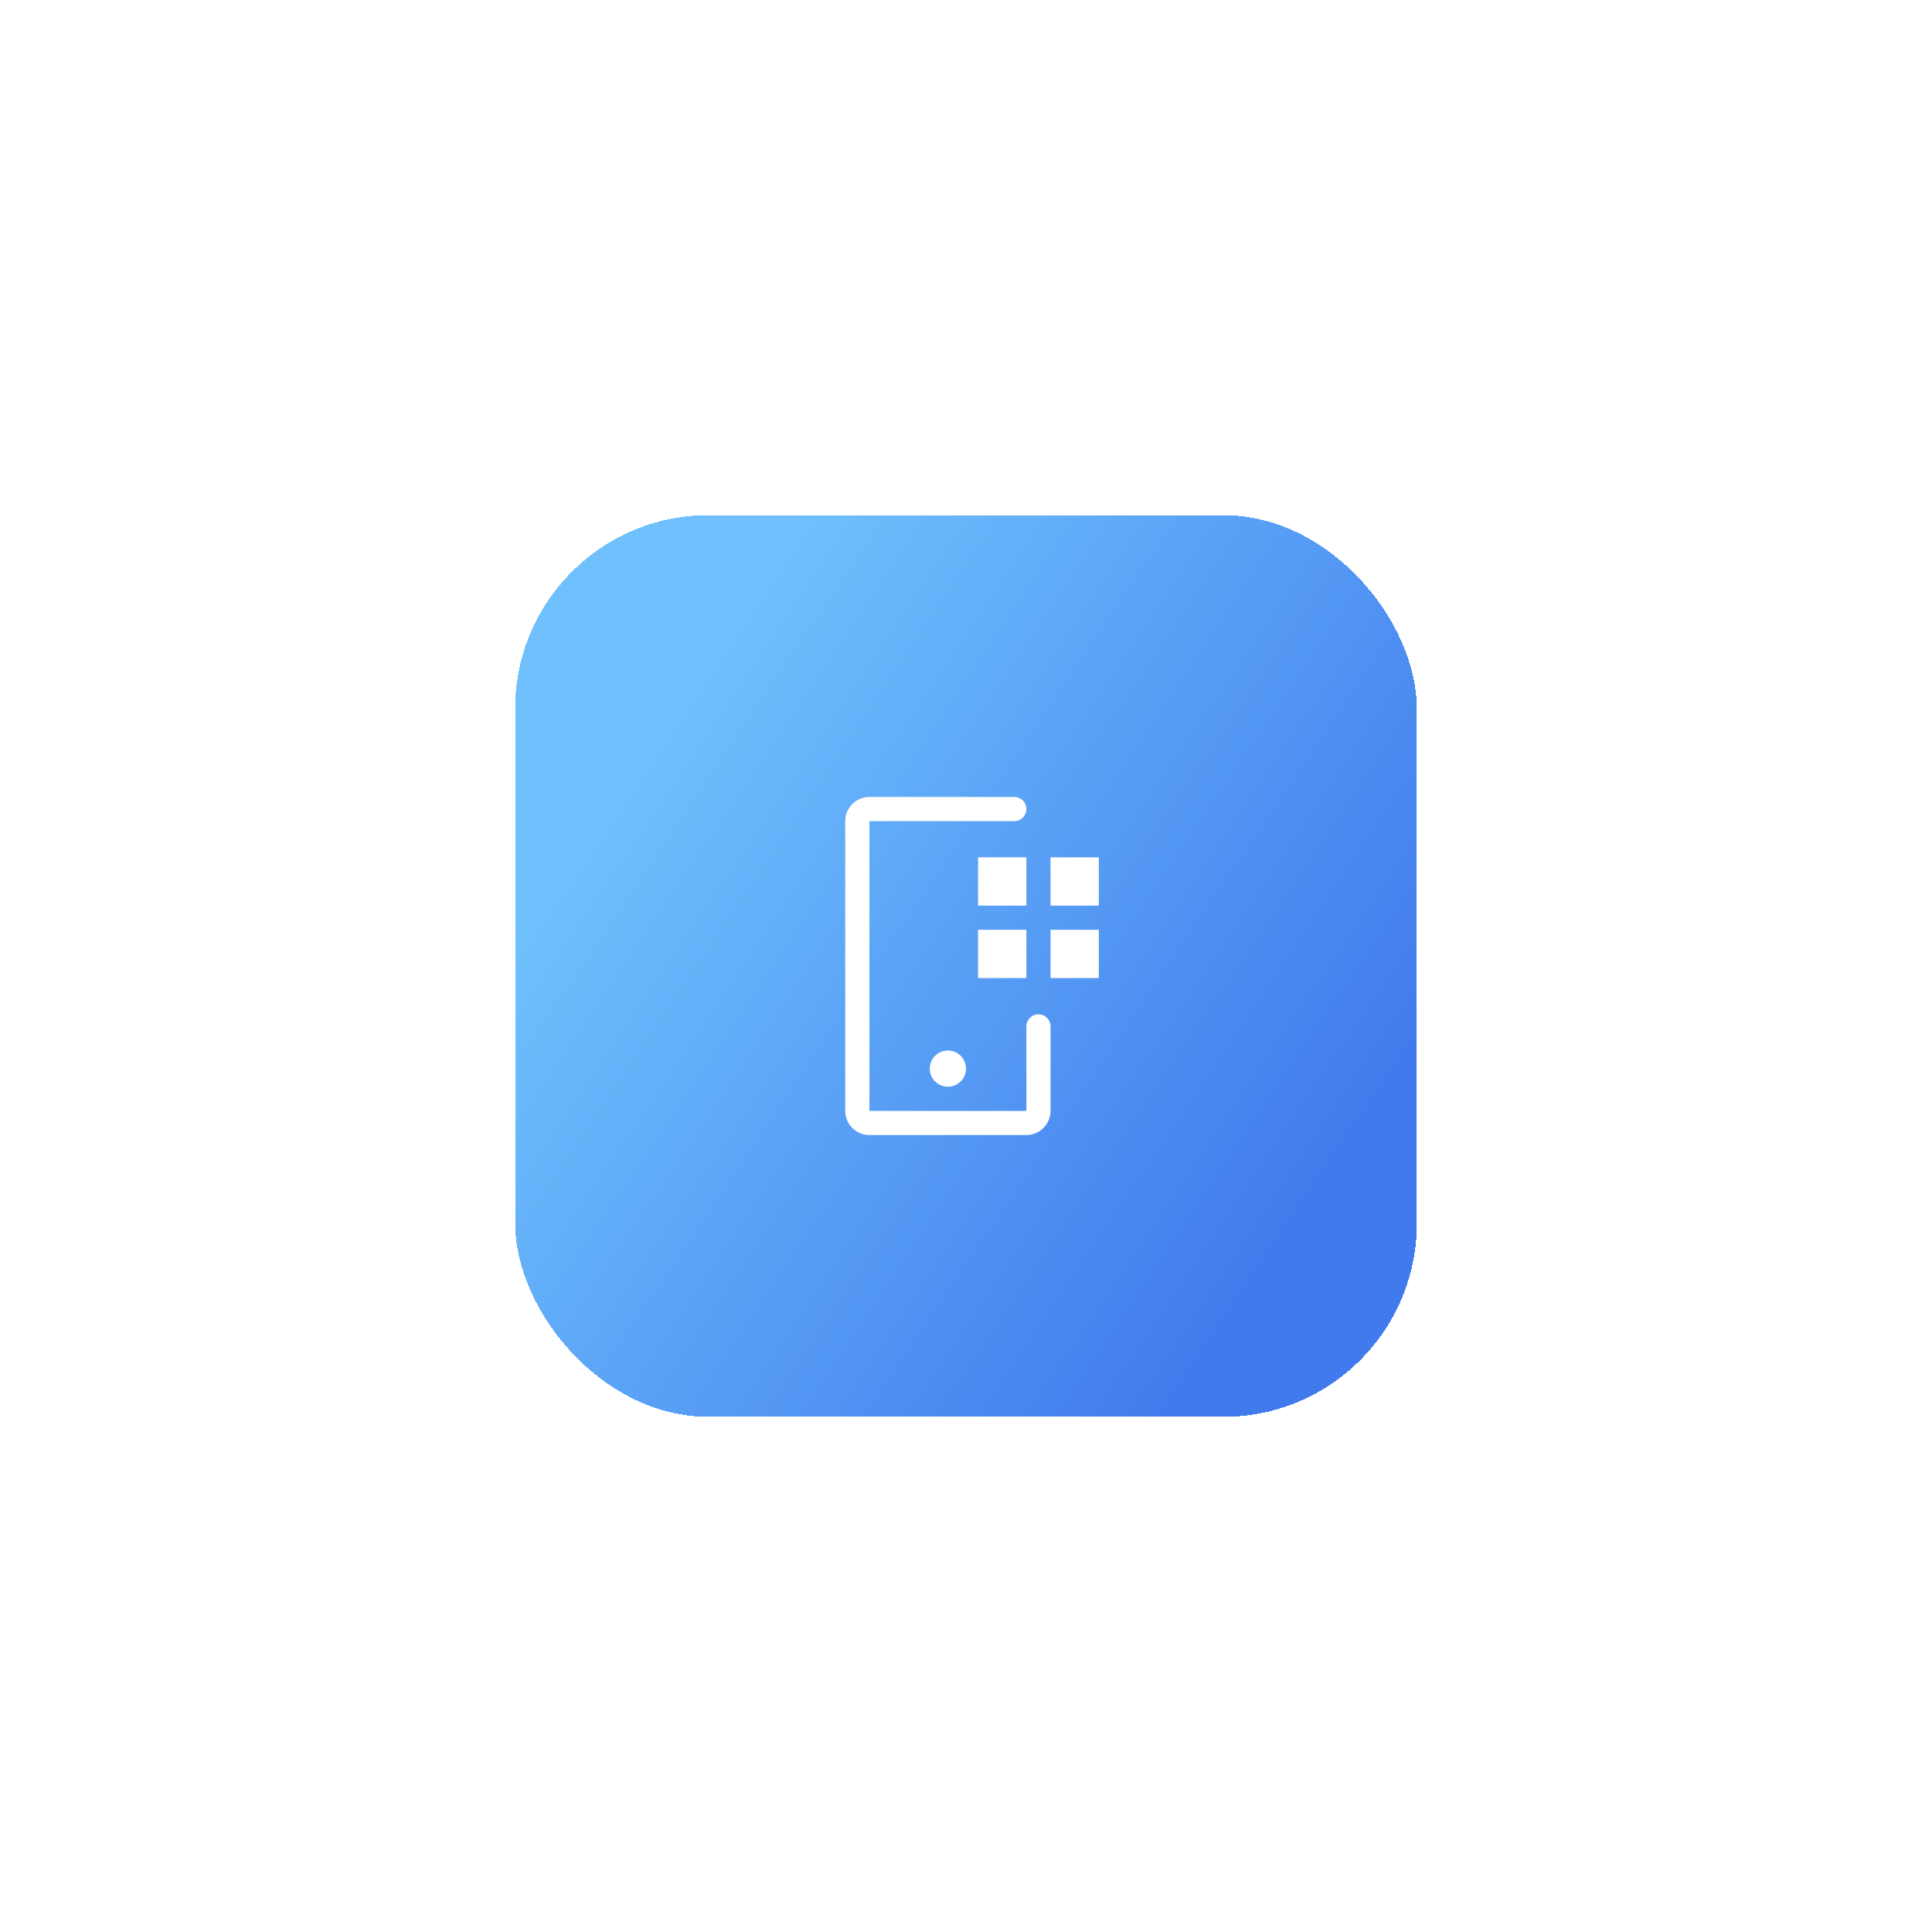 <svg width="120" height="120" viewBox="0 0 120 120" fill="none" xmlns="http://www.w3.org/2000/svg">
<g filter="url(#filter0_d_445_7524)">
<rect x="32" y="28" width="56" height="56" rx="12" fill="url(#paint0_linear_445_7524)" fill-opacity="0.9" shape-rendering="crispEdges"/>
<path d="M65.25 49.25H68.25V52.25H65.25V49.25ZM65.25 53.75H68.25V56.75H65.25V53.75ZM60.75 49.25H63.75V52.25H60.75V49.25ZM60.75 53.75H63.75V56.75H60.75V53.75Z" fill="white"/>
<path d="M58.875 63.5C59.496 63.5 60 62.996 60 62.375C60 61.754 59.496 61.25 58.875 61.25C58.254 61.25 57.75 61.754 57.75 62.375C57.75 62.996 58.254 63.5 58.875 63.5Z" fill="white"/>
<path d="M63.75 66.5H54C53.602 66.5 53.221 66.342 52.939 66.061C52.658 65.779 52.5 65.398 52.5 65V47C52.5 46.602 52.658 46.221 52.939 45.939C53.221 45.658 53.602 45.5 54 45.5H63C63.414 45.5 63.75 45.836 63.75 46.25C63.75 46.664 63.414 47 63 47H54V65H63.75V59.75C63.75 59.336 64.086 59 64.5 59C64.914 59 65.25 59.336 65.25 59.75V65C65.25 65.398 65.092 65.779 64.811 66.061C64.529 66.342 64.148 66.5 63.75 66.5Z" fill="white"/>
</g>
<defs>
<filter id="filter0_d_445_7524" x="0" y="0" width="120" height="120" filterUnits="userSpaceOnUse" color-interpolation-filters="sRGB">
<feFlood flood-opacity="0" result="BackgroundImageFix"/>
<feColorMatrix in="SourceAlpha" type="matrix" values="0 0 0 0 0 0 0 0 0 0 0 0 0 0 0 0 0 0 127 0" result="hardAlpha"/>
<feOffset dy="4"/>
<feGaussianBlur stdDeviation="16"/>
<feComposite in2="hardAlpha" operator="out"/>
<feColorMatrix type="matrix" values="0 0 0 0 0.09 0 0 0 0 0.557 0 0 0 0 0.91 0 0 0 0.33 0"/>
<feBlend mode="normal" in2="BackgroundImageFix" result="effect1_dropShadow_445_7524"/>
<feBlend mode="normal" in="SourceGraphic" in2="effect1_dropShadow_445_7524" result="shape"/>
</filter>
<linearGradient id="paint0_linear_445_7524" x1="35.124" y1="31.137" x2="86.364" y2="65.673" gradientUnits="userSpaceOnUse">
<stop offset="0.168" stop-color="#5FBAFD"/>
<stop offset="0.984" stop-color="#2B6CEB"/>
</linearGradient>
</defs>
</svg>

